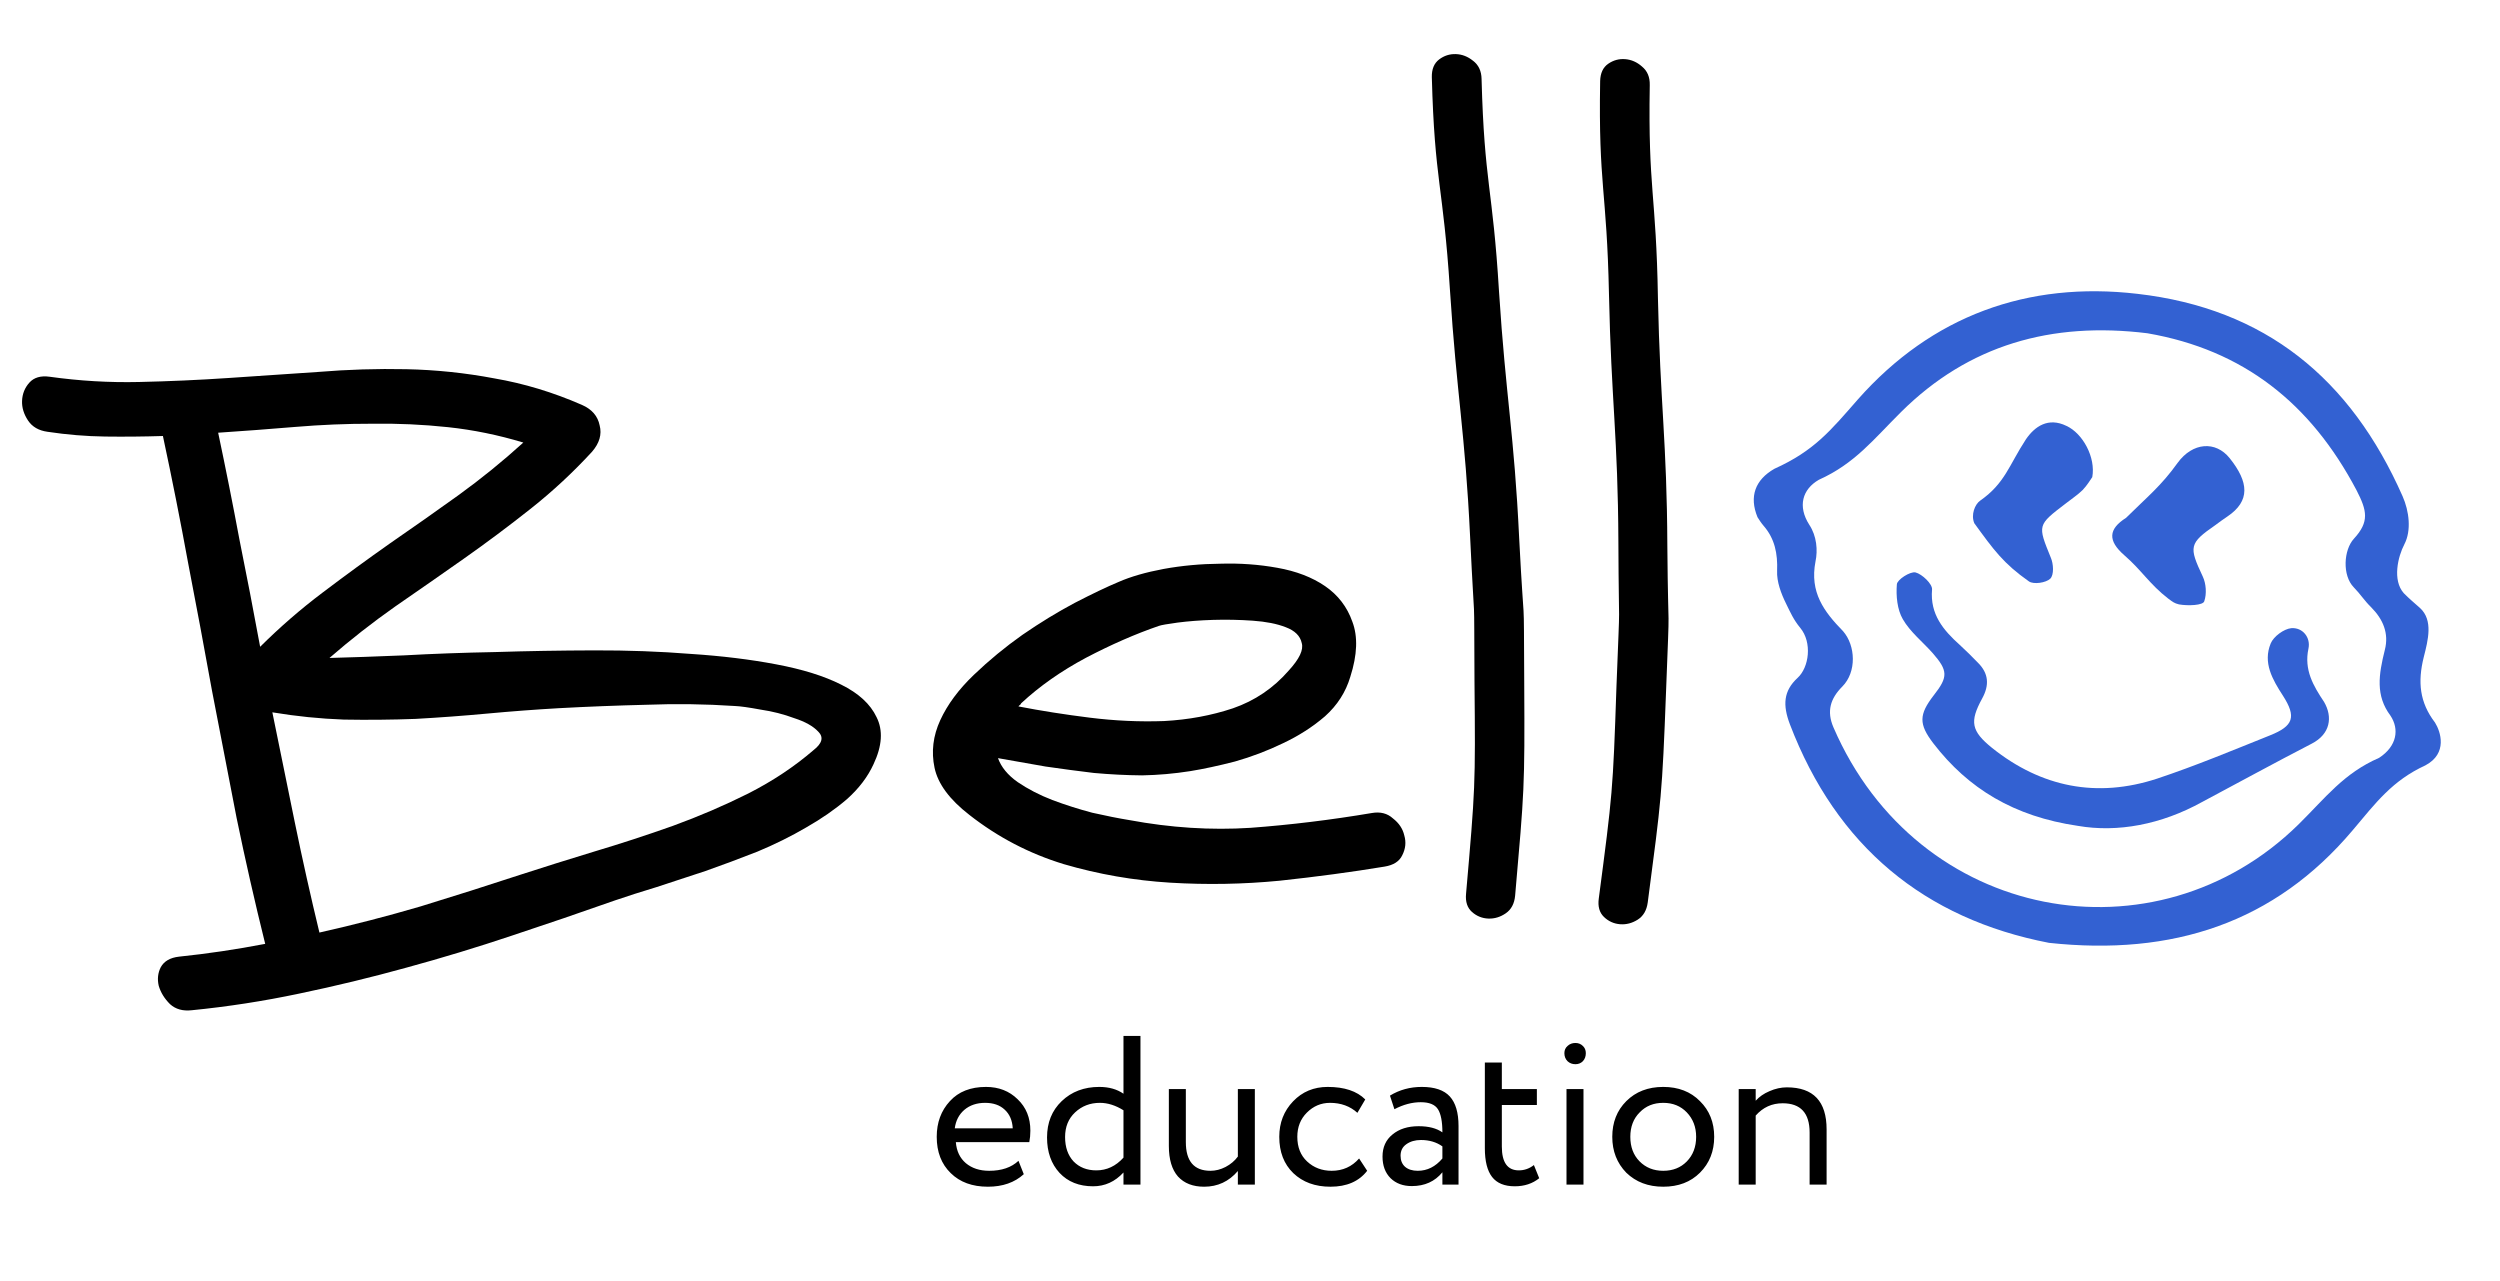 <?xml version="1.0" encoding="UTF-8"?> <svg xmlns="http://www.w3.org/2000/svg" width="1032" height="529" viewBox="0 0 1032 529" fill="none"> <path d="M136.003 271.605C144.785 271.379 155.034 271.023 166.75 270.537C178.655 269.877 191.192 269.422 204.361 269.172C217.72 268.747 231.345 268.515 245.238 268.475C259.131 268.435 272.456 268.923 285.214 269.938C297.978 270.771 309.715 272.206 320.424 274.243C331.316 276.287 340.262 279.082 347.26 282.628C354.442 286.181 359.304 290.654 361.849 296.048C364.576 301.449 364.156 307.922 360.59 315.468C358.205 320.682 354.557 325.483 349.644 329.873C344.737 334.08 339.111 337.987 332.764 341.593C326.6 345.206 319.899 348.525 312.66 351.55C305.427 354.392 298.293 357.056 291.256 359.54C284.226 361.841 277.473 364.062 270.998 366.201C264.529 368.157 258.888 369.962 254.075 371.613C240.002 376.582 225.749 381.452 211.318 386.224C197.069 391.003 182.559 395.407 167.789 399.436C153.202 403.472 138.448 407.044 123.529 410.154C108.793 413.27 93.995 415.562 79.136 417.028C75.465 417.442 72.48 416.602 70.181 414.507C67.888 412.23 66.335 409.706 65.523 406.934C64.893 404.169 65.169 401.621 66.351 399.288C67.722 396.779 70.243 395.318 73.914 394.904C85.657 393.688 97.51 391.929 109.475 389.625C105.175 372.286 101.24 354.961 97.669 337.649C94.288 320.161 90.907 302.673 87.526 285.185C84.334 267.521 81.048 249.945 77.667 232.457C74.468 214.976 70.996 197.484 67.25 179.983C59.198 180.237 51.244 180.311 43.389 180.206C35.533 180.102 27.606 179.446 19.608 178.239C15.97 177.74 13.286 176.18 11.554 173.558C9.822 170.935 9.006 168.255 9.106 165.517C9.213 162.596 10.22 160.074 12.125 157.951C14.031 155.827 16.802 155.015 20.439 155.513C32.805 157.245 45.116 157.97 57.373 157.688C69.812 157.412 82.17 156.859 94.447 156.029C106.724 155.199 119 154.369 131.277 153.539C143.561 152.526 155.729 152.149 167.783 152.407C180.02 152.672 192.129 153.938 204.109 156.204C216.279 158.295 228.301 161.934 240.175 167.12C244.313 168.917 246.768 171.749 247.54 175.615C248.502 179.306 247.456 182.923 244.402 186.467C236.597 194.955 228.177 202.781 219.141 209.944C210.105 217.107 200.897 223.99 191.516 230.592C182.136 237.195 172.664 243.794 163.1 250.389C153.72 256.992 144.687 264.064 136.003 271.605ZM216.026 182.687C205.722 179.568 195.381 177.453 185.003 176.342C174.625 175.231 164.132 174.756 153.525 174.916C143.107 174.9 132.581 175.337 121.947 176.227C111.313 177.118 100.683 177.917 90.056 178.624C93.172 193.361 96.106 208.091 98.857 222.814C101.797 237.361 104.64 252.088 107.384 266.994C115.54 258.884 124.13 251.43 133.152 244.632C142.364 237.658 151.66 230.87 161.041 224.268C170.604 217.672 179.985 211.07 189.183 204.461C198.57 197.676 207.518 190.418 216.026 182.687ZM335.854 309.628C339.429 306.834 340.07 304.299 337.777 302.021C335.667 299.751 332.353 297.893 327.837 296.448C323.509 294.828 318.891 293.653 313.983 292.925C309.081 292.015 305.535 291.519 303.345 291.439C291.128 290.626 278.979 290.456 266.899 290.928C254.824 291.217 242.744 291.689 230.656 292.343C220.948 292.901 211.142 293.639 201.239 294.556C191.335 295.473 181.438 296.208 171.547 296.759C161.664 297.129 151.79 297.224 141.926 297.046C132.069 296.685 122.236 295.686 112.426 294.047C115.522 309.331 118.621 324.524 121.724 339.626C124.827 354.727 128.204 369.839 131.854 384.961C145.861 381.818 159.792 378.215 173.65 374.153C187.514 369.908 201.198 365.565 214.704 361.124C224.323 358.004 234.493 354.812 245.213 351.548C256.117 348.292 266.939 344.758 277.68 340.947C288.61 336.961 299.009 332.498 308.877 327.558C318.934 322.443 327.927 316.466 335.854 309.628Z" fill="black"></path> <path d="M566.323 335.61C569.818 335.007 572.715 335.753 575.014 337.847C577.503 339.766 579.062 342.108 579.692 344.873C580.505 347.644 580.222 350.376 578.844 353.067C577.655 355.582 575.222 357.138 571.545 357.735C557.937 359.979 543.517 361.918 528.287 363.554C513.245 365.014 498.156 365.284 483.019 364.365C468.064 363.452 453.443 360.906 439.157 356.728C424.876 352.366 411.873 345.585 400.146 336.382C391.97 330.051 387.181 323.57 385.779 316.938C384.376 310.307 385.164 303.755 388.143 297.284C391.122 290.813 395.736 284.585 401.987 278.599C408.238 272.613 414.929 267.1 422.059 262.061C429.371 257.028 436.569 252.63 443.653 248.868C450.919 245.113 456.965 242.227 461.791 240.211C466.806 238.018 472.995 236.234 480.356 234.858C487.9 233.489 495.695 232.769 503.74 232.698C511.792 232.445 519.631 233.006 527.257 234.382C535.066 235.764 541.645 238.29 546.994 241.958C552.343 245.627 556.094 250.517 558.247 256.627C560.582 262.744 560.305 270.32 557.415 279.353C555.538 285.682 552.049 291.129 546.947 295.694C541.851 300.077 536.049 303.795 529.54 306.847C523.213 309.905 516.633 312.406 509.799 314.349C502.972 316.11 496.8 317.438 491.284 318.332C484.666 319.37 478.064 319.95 471.48 320.075C464.902 320.017 458.242 319.682 451.502 319.07C444.951 318.281 438.311 317.399 431.584 316.421C425.046 315.268 418.508 314.115 411.97 312.962C413.297 316.666 416.009 319.964 420.108 322.856C424.388 325.754 429.142 328.213 434.369 330.232C439.778 332.258 445.289 334.013 450.9 335.498C456.702 336.807 461.782 337.815 466.143 338.523C483.208 341.707 499.894 342.775 516.2 341.726C532.695 340.502 549.402 338.464 566.323 335.61ZM478.399 258.365C468.774 261.669 458.743 266.054 448.307 271.521C438.054 276.995 429.143 283.249 421.574 290.283C421.378 290.641 421.186 290.908 420.996 291.084C420.814 291.077 420.625 291.253 420.429 291.612C429.685 293.413 439.498 294.96 449.869 296.254C460.241 297.547 470.459 298.012 480.525 297.65C490.598 297.105 500.076 295.35 508.958 292.385C518.029 289.244 525.714 284.042 532.011 276.778C536.39 272.003 538.173 268.23 537.361 265.459C536.737 262.511 534.533 260.329 530.746 258.911C527.142 257.499 522.605 256.602 517.136 256.219C511.667 255.836 506.187 255.727 500.698 255.892C495.391 256.063 490.533 256.433 486.126 257.003C481.901 257.58 479.325 258.034 478.399 258.365Z" fill="black"></path> <path d="M591.058 31.838C590.995 28.546 591.998 26.115 594.066 24.546C596.134 22.977 598.446 22.238 601.001 22.332C603.557 22.426 605.9 23.334 608.03 25.057C610.343 26.787 611.531 29.298 611.593 32.59C612.747 75.951 616.182 76.992 618.797 120.406C621.595 163.828 625.06 179.004 627.127 222.399C629.377 265.801 628.968 238.522 629.204 282.032C629.445 325.36 629.226 326.358 625.446 369.722C625.143 373.001 623.866 375.422 621.615 376.984C619.365 378.547 616.962 379.281 614.406 379.188C611.851 379.094 609.599 378.189 607.651 376.473C605.704 374.757 604.881 372.259 605.184 368.98C608.965 325.617 609.093 324.615 608.668 281.281C608.433 237.77 608.933 265.052 606.866 221.657C604.799 178.263 601.333 163.086 598.536 119.665C595.738 76.243 592.212 75.2 591.058 31.838Z" fill="black"></path> <path d="M660.541 33.484C660.622 30.192 661.73 27.807 663.864 26.33C665.998 24.852 668.34 24.215 670.889 24.42C673.438 24.625 675.739 25.634 677.793 27.448C680.028 29.277 681.105 31.837 681.024 35.129C680.29 78.5 683.676 79.689 684.398 123.176C685.302 166.678 688.104 181.991 688.28 225.435C688.638 268.893 689.417 241.622 687.757 285.102C686.113 328.399 685.85 329.387 680.185 372.544C679.74 375.807 678.359 378.17 676.042 379.633C673.726 381.096 671.293 381.726 668.744 381.521C666.195 381.316 663.985 380.314 662.114 378.515C660.243 376.715 659.53 374.184 659.975 370.921C665.64 327.764 665.812 326.769 667.274 283.457C668.934 239.977 668.246 267.255 668.07 223.812C667.894 180.368 665.092 165.055 664.188 121.553C663.284 78.051 659.806 76.855 660.541 33.484Z" fill="black"></path> <path d="M420.426 479.183L422.617 484.705C418.819 488.153 413.881 489.876 407.804 489.876C401.377 489.876 396.264 488.007 392.466 484.267C388.609 480.527 386.681 475.531 386.681 469.279C386.681 463.377 388.493 458.469 392.115 454.554C395.68 450.639 400.647 448.682 407.016 448.682C412.275 448.682 416.628 450.376 420.075 453.765C423.581 457.096 425.334 461.42 425.334 466.737C425.334 468.432 425.188 470.01 424.896 471.47H394.57C394.862 475.152 396.235 478.044 398.689 480.148C401.202 482.251 404.415 483.303 408.33 483.303C413.472 483.303 417.504 481.93 420.426 479.183ZM406.665 455.255C403.218 455.255 400.354 456.22 398.076 458.148C395.855 460.076 394.54 462.618 394.131 465.773H418.059C417.884 462.501 416.774 459.93 414.729 458.06C412.742 456.19 410.054 455.255 406.665 455.255ZM470.782 489H463.771V484.004C460.265 487.802 456.087 489.701 451.237 489.701C445.452 489.701 440.836 487.861 437.388 484.179C433.941 480.44 432.217 475.561 432.217 469.542C432.217 463.407 434.233 458.411 438.265 454.554C442.355 450.639 447.526 448.682 453.779 448.682C457.752 448.682 461.083 449.617 463.771 451.487V427.646H470.782V489ZM452.552 483.128C456.876 483.128 460.615 481.375 463.771 477.869V458.323C460.498 456.278 457.255 455.255 454.042 455.255C450.01 455.255 446.592 456.57 443.787 459.2C441.04 461.771 439.667 465.16 439.667 469.367C439.667 473.574 440.836 476.934 443.173 479.446C445.569 481.9 448.695 483.128 452.552 483.128ZM510.988 449.558H518V489H510.988V483.391C507.306 487.714 502.661 489.876 497.052 489.876C492.435 489.876 488.842 488.474 486.271 485.669C483.758 482.806 482.502 478.599 482.502 473.048V449.558H489.514V471.47C489.514 479.359 492.903 483.303 499.681 483.303C501.785 483.303 503.859 482.777 505.904 481.725C508.008 480.615 509.702 479.183 510.988 477.43V449.558ZM561.038 478.219L564.369 483.303C560.98 487.685 555.925 489.876 549.206 489.876C542.895 489.876 537.782 488.007 533.867 484.267C530.011 480.527 528.083 475.531 528.083 469.279C528.083 463.494 529.982 458.615 533.78 454.642C537.578 450.668 542.34 448.682 548.066 448.682C554.961 448.682 560.133 450.406 563.58 453.853L560.337 459.375C557.299 456.629 553.53 455.255 549.03 455.255C545.349 455.255 542.165 456.599 539.477 459.287C536.847 461.917 535.533 465.247 535.533 469.279C535.533 473.545 536.877 476.934 539.564 479.446C542.311 482.017 545.7 483.303 549.732 483.303C554.289 483.303 558.058 481.608 561.038 478.219ZM575.613 457.885L573.772 452.275C577.687 449.88 582.069 448.682 586.919 448.682C592.236 448.682 596.093 449.997 598.489 452.626C600.884 455.255 602.082 459.316 602.082 464.809V489H595.421V483.916C592.324 487.714 588.117 489.614 582.8 489.614C579.177 489.614 576.255 488.533 574.035 486.371C571.814 484.15 570.704 481.17 570.704 477.43C570.704 473.574 572.077 470.535 574.824 468.315C577.57 466.036 581.164 464.897 585.604 464.897C589.753 464.897 593.025 465.744 595.421 467.439C595.421 462.998 594.807 459.813 593.58 457.885C592.353 455.957 589.987 454.992 586.481 454.992C582.917 454.992 579.294 455.957 575.613 457.885ZM585.254 483.303C589.169 483.303 592.558 481.608 595.421 478.219V473.223C592.967 471.47 590.016 470.594 586.569 470.594C584.173 470.594 582.157 471.178 580.521 472.347C578.943 473.457 578.154 475.035 578.154 477.08C578.154 479.008 578.768 480.527 579.995 481.638C581.28 482.748 583.033 483.303 585.254 483.303ZM612.947 474.012V438.602H619.959V449.558H634.421V456.132H619.959V473.311C619.959 479.855 622.296 483.128 626.971 483.128C629.25 483.128 631.324 482.397 633.194 480.936L635.385 486.371C632.639 488.591 629.279 489.701 625.306 489.701C621.04 489.701 617.914 488.416 615.927 485.845C613.941 483.274 612.947 479.329 612.947 474.012ZM653.663 489H646.651V449.558H653.663V489ZM645.775 434.746C645.775 433.519 646.213 432.525 647.09 431.766C647.966 430.948 649.047 430.539 650.333 430.539C651.56 430.539 652.582 430.948 653.4 431.766C654.218 432.525 654.627 433.519 654.627 434.746C654.627 436.09 654.218 437.2 653.4 438.076C652.582 438.894 651.56 439.303 650.333 439.303C649.047 439.303 647.966 438.894 647.09 438.076C646.213 437.2 645.775 436.09 645.775 434.746ZM671.331 484.092C667.475 480.118 665.546 475.181 665.546 469.279C665.546 463.319 667.475 458.411 671.331 454.554C675.246 450.639 680.33 448.682 686.582 448.682C692.834 448.682 697.889 450.639 701.745 454.554C705.66 458.411 707.618 463.319 707.618 469.279C707.618 475.239 705.66 480.177 701.745 484.092C697.889 487.948 692.834 489.876 686.582 489.876C680.388 489.876 675.305 487.948 671.331 484.092ZM676.853 459.2C674.282 461.771 672.997 465.13 672.997 469.279C672.997 473.428 674.253 476.788 676.765 479.359C679.336 481.988 682.609 483.303 686.582 483.303C690.555 483.303 693.798 482.017 696.311 479.446C698.882 476.817 700.168 473.428 700.168 469.279C700.168 465.247 698.882 461.887 696.311 459.2C693.798 456.57 690.555 455.255 686.582 455.255C682.609 455.255 679.366 456.57 676.853 459.2ZM724.747 489H717.735V449.558H724.747V454.379C726.208 452.743 728.107 451.428 730.444 450.435C732.84 449.383 735.235 448.857 737.631 448.857C748.558 448.857 754.021 454.642 754.021 466.211V489H747.009V467.526C747.009 459.463 743.299 455.431 735.878 455.431C731.437 455.431 727.727 457.125 724.747 460.514V489Z" fill="black"></path> <path d="M845.829 389.207C794.451 379.272 758.105 349.383 738.849 298.935C735.906 291.119 736.125 285.264 742.072 279.805C746.761 275.5 748.185 265.262 743.127 259.16C740.425 255.9 739.087 252.849 737.339 249.277C735.233 245.05 733.384 240.107 733.587 235.615C733.862 228.571 732.651 222.365 727.985 217.01C726.698 215.465 726.617 215.17 725.499 213.499C722 205 724.5 198.062 732.5 193.5C748.873 186.1 755.506 177.933 766.961 164.84C797.434 130.416 836.936 116.003 882.334 121.294C935.036 127.353 970.296 156.17 991.782 204.834C994.504 211 995.5 219 992.51 224.707C989.885 229.717 987.5 239.5 992.282 244.87C994.922 247.518 996.19 248.478 999 251C1004.47 256.021 1002.31 264.253 1000.53 271.227C997.958 281.552 998.814 289.958 1005.17 298.273C1007.5 302 1010.5 311 1001.22 315.933C987.58 322.225 980.879 331.209 971.166 342.749C938.924 380.983 896.797 394.71 845.829 389.207ZM886.459 137.573C846.759 132.664 812.629 142.437 784.823 170.017C773.31 181.444 765.716 191.352 750.807 198.062C744 202 742 209 746.877 216.628C749.977 221.302 750.408 227.226 749.442 231.757C746.969 244.508 752.92 252.463 760.818 260.553C766 266.5 766.5 277.379 760.498 283.416C755.527 288.415 754.008 293.619 756.828 300.211C791.651 380.822 889.894 398.213 948.775 340.366C960.097 329.212 967.394 319.261 982.112 312.825C989.5 308 990.5 301 986.78 295.422C980.576 287.128 981.89 278.596 984.461 268.271C986.218 261.444 983.735 255.655 978.856 250.72C975.942 247.882 974.448 245.316 971.682 242.5C966.77 237.5 967.5 226.94 971.682 222.398C978.162 215.359 977.128 210.828 972.768 202.352C953.809 166.417 926.027 144.422 886.459 137.573Z" fill="#3361D2"></path> <path d="M857.745 340.913C831.364 337.05 812.461 325.54 798.091 306.857C791.992 298.88 792.109 294.978 798.275 286.989C804.228 279.42 804.15 276.846 797.796 269.585C793.636 264.907 788.48 260.836 785.466 255.572C783.169 251.618 782.634 245.963 783.029 241.198C783.162 239.258 788.509 235.821 790.711 236.294C793.484 237.001 797.729 241.089 797.553 243.324C796.655 253.593 802.207 260.133 809.031 266.257C811.566 268.587 814.08 271.065 816.445 273.522C820.944 277.949 821.29 282.822 818.203 288.399C813.028 297.891 813.674 301.753 822.338 308.749C842.667 324.99 865.615 329.555 890.42 321.431C906.173 316.202 921.654 309.727 937.092 303.547C946.74 299.684 948.043 295.956 942.371 287.137C938.048 280.476 934.064 273.562 937.349 265.603C938.522 262.76 942.768 259.613 945.84 259.31C950.586 258.95 953.899 263.203 952.933 267.734C951.043 276.5 954.922 283.097 959.393 289.781C963 296 961.988 303 954.302 306.971C939.071 314.839 924.094 323.046 908.99 331.083C892.187 340.379 874.131 343.764 857.745 340.913Z" fill="#3361D2"></path> <path d="M863.689 196.96C862.923 198.054 861.518 200.411 859.734 202.26C857.609 204.36 855.105 205.953 852.706 207.862C840.946 216.842 841.116 216.716 846.563 230.174C847.7 232.752 847.941 237.309 846.347 238.884C844.585 240.585 839.478 241.345 837.554 240.008C826.985 232.582 822.999 227 814.999 216C813.499 212.5 815.251 208.14 817.437 206.651C827.73 199.416 829.283 192.073 836.304 181.345C839.962 176.003 845.523 172.144 853.011 175.803C859.822 178.911 865.173 188.888 863.689 196.96Z" fill="#3361D2"></path> <path d="M899.499 249.499C897.499 248.999 897.005 248.54 894.955 247.034C887.473 241.266 884.013 235.351 876.893 229.184C870.047 223.208 870.294 218.421 877.636 213.768C886.499 204.999 892.059 200.64 898.907 191.092C905.159 182.512 914.629 181.939 920.391 189.113C928.326 199.017 929.003 206.803 919.432 213.239C917.755 214.35 916.227 215.483 914.529 216.741C903.577 224.332 903.531 225.682 909.299 237.981C910.689 240.898 910.973 245.159 909.927 248.171C909.519 249.92 903.198 250.15 899.499 249.499Z" fill="#3361D2"></path> </svg> 